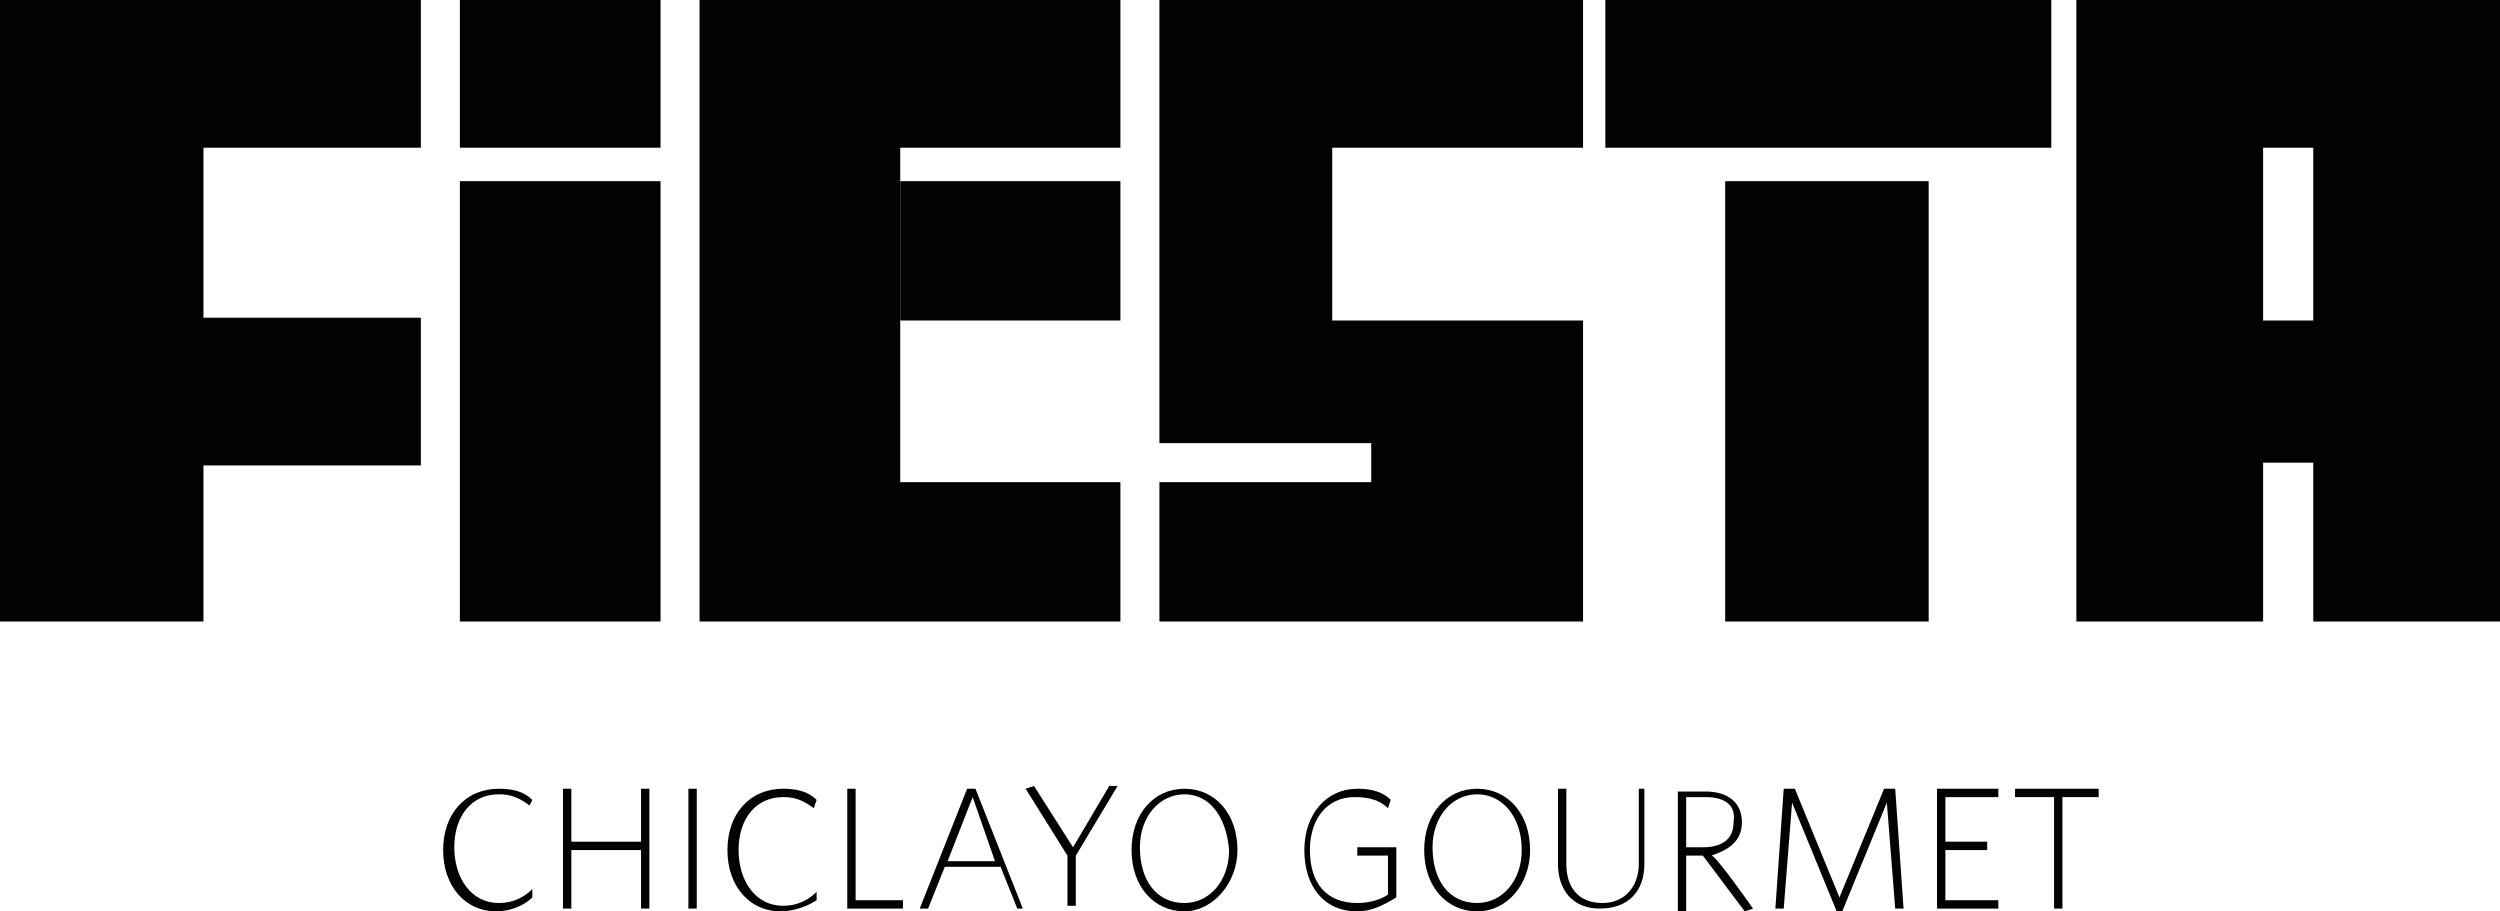 <?xml version="1.0" encoding="utf-8"?>
<!-- Generator: Adobe Illustrator 21.1.0, SVG Export Plug-In . SVG Version: 6.00 Build 0)  -->
<svg version="1.1" id="Capa_1" xmlns="http://www.w3.org/2000/svg" xmlns:xlink="http://www.w3.org/1999/xlink" x="0px" y="0px"
	 viewBox="0 0 89.7 32.7" style="enable-background:new 0 0 89.7 32.7;" xml:space="preserve">
<style type="text/css">
	.st0{fill:#020203;}
</style>
<g>
	<polygon class="st0" points="15.1,5.3 15.1,0 7.3,0 0,0 0,5.3 0,11.4 0,16.7 0,22.3 7.3,22.3 7.3,16.7 15.1,16.7 15.1,11.4 
		7.3,11.4 7.3,5.3 	"/>
	<g>
		<path class="st0" d="M17.8,32.7c-1.1,0-1.9-0.9-1.9-2.2c0-1.3,0.8-2.2,2-2.2c0.5,0,0.9,0.1,1.2,0.4L19,28.9
			c-0.4-0.3-0.7-0.4-1.1-0.4c-1,0-1.6,0.8-1.6,1.9c0,1.1,0.6,2,1.6,2c0.5,0,0.9-0.2,1.2-0.5l0,0.3C18.8,32.5,18.3,32.7,17.8,32.7z"
			/>
		<path class="st0" d="M23,32.6v-2.1h-2.5v2.1h-0.3v-4.3h0.3v1.9H23v-1.9h0.3v4.3H23z"/>
		<path class="st0" d="M24.7,32.6v-4.3H25v4.3H24.7z"/>
		<path class="st0" d="M28,32.7c-1.1,0-1.9-0.9-1.9-2.2c0-1.3,0.8-2.2,2-2.2c0.5,0,0.9,0.1,1.2,0.4l-0.1,0.3
			c-0.4-0.3-0.7-0.4-1.1-0.4c-1,0-1.6,0.8-1.6,1.9c0,1.1,0.6,2,1.6,2c0.5,0,0.9-0.2,1.2-0.5l0,0.3C29,32.5,28.5,32.7,28,32.7z"/>
		<path class="st0" d="M30.4,32.6v-4.3h0.3v4h1.7l0,0.3H30.4z"/>
		<path class="st0" d="M36.5,32.6l-0.6-1.5h-2l-0.6,1.5H33l1.7-4.3h0.3l1.7,4.3L36.5,32.6z M34.9,28.6L34,30.9h1.7L34.9,28.6z"/>
		<path class="st0" d="M38.6,30.7v1.8h-0.3v-1.8l-1.5-2.4l0.3-0.1l1.4,2.2l1.3-2.2h0.3L38.6,30.7z"/>
		<path class="st0" d="M42.5,32.7c-1.1,0-1.9-0.9-1.9-2.2c0-1.3,0.8-2.2,1.9-2.2c1.1,0,1.9,0.9,1.9,2.2
			C44.4,31.7,43.5,32.7,42.5,32.7z M42.5,28.5c-0.9,0-1.6,0.8-1.6,1.9c0,1.2,0.6,2,1.6,2c0.9,0,1.6-0.8,1.6-1.9
			C44,29.3,43.4,28.5,42.5,28.5z"/>
		<path class="st0" d="M48.7,32.7c-1.2,0-1.9-0.9-1.9-2.2s0.8-2.2,1.9-2.2c0.5,0,0.9,0.1,1.2,0.4l-0.1,0.3c-0.3-0.3-0.7-0.4-1.2-0.4
			c-1,0-1.6,0.8-1.6,1.9c0,1.2,0.6,1.9,1.7,1.9c0.4,0,0.8-0.1,1.1-0.3v-1.4h-1.1l0-0.3h1.4v1.8C49.6,32.5,49.2,32.7,48.7,32.7z"/>
		<path class="st0" d="M53,32.7c-1.1,0-1.9-0.9-1.9-2.2c0-1.3,0.8-2.2,1.9-2.2s1.9,0.9,1.9,2.2C54.9,31.7,54.1,32.7,53,32.7z
			 M53,28.5c-0.9,0-1.6,0.8-1.6,1.9c0,1.2,0.6,2,1.6,2c0.9,0,1.6-0.8,1.6-1.9C54.6,29.3,53.9,28.5,53,28.5z"/>
		<path class="st0" d="M57.4,32.6c-1,0-1.5-0.7-1.5-1.6v-2.7h0.3V31c0,0.8,0.4,1.4,1.3,1.4c0.8,0,1.3-0.6,1.3-1.4v-2.7H59V31
			C59,32,58.4,32.6,57.4,32.6z"/>
		<path class="st0" d="M62.9,32.6l-0.3,0.1l-1.5-2h-0.6v2h-0.3v-4.3h1c0.8,0,1.3,0.4,1.3,1.1c0,0.7-0.5,1-1.1,1.2
			C61.5,30.6,62.9,32.6,62.9,32.6z M61.2,28.6h-0.7v1.8h0.6c0.7,0,1.1-0.3,1.1-0.9C62.3,28.9,61.9,28.6,61.2,28.6z"/>
		<path class="st0" d="M68,32.6l-0.3-3.8l-1.6,3.9h-0.2l-1.6-3.9L64,32.6h-0.3l0.3-4.3h0.4l1.6,3.9l1.6-3.9h0.4l0.3,4.3H68z"/>
		<path class="st0" d="M69.5,32.6v-4.3h2.2v0.3h-1.9v1.6h1.5l0,0.3h-1.5v1.8h1.9v0.3H69.5z"/>
		<path class="st0" d="M74,28.6v4h-0.3v-4h-1.4v-0.3h3l0,0.3H74z"/>
	</g>
	<rect x="16.5" class="st0" width="7.2" height="5.3"/>
	<rect x="16.5" y="6.5" class="st0" width="7.2" height="15.8"/>
	<polygon class="st0" points="49.2,5.3 56.8,5.3 56.8,0 41.6,0 41.6,5.3 41.6,15.9 47.8,15.9 49.2,15.9 49.2,17.3 41.6,17.3 
		41.6,22.3 56.8,22.3 56.8,17.3 56.8,15.9 56.8,11.5 47.8,11.5 47.8,5.3 	"/>
	<rect x="57.6" class="st0" width="16" height="5.3"/>
	<rect x="61.9" y="6.5" class="st0" width="7.3" height="15.8"/>
	<path class="st0" d="M74.5,0v5.3v17h6.7v-5.7H83v5.7h6.7v-17V0H74.5z M83,11.5h-1.8V5.3H83V11.5z"/>
	<polygon class="st0" points="40.2,5.3 40.2,0 32.3,0 25.1,0 25.1,5.3 25.1,17.3 25.1,22.3 32.3,22.3 40.2,22.3 40.2,17.3 
		32.3,17.3 32.3,11.5 32.3,6.5 32.3,5.3 	"/>
	<rect x="32.3" y="6.5" class="st0" width="7.9" height="5"/>
</g>
</svg>
